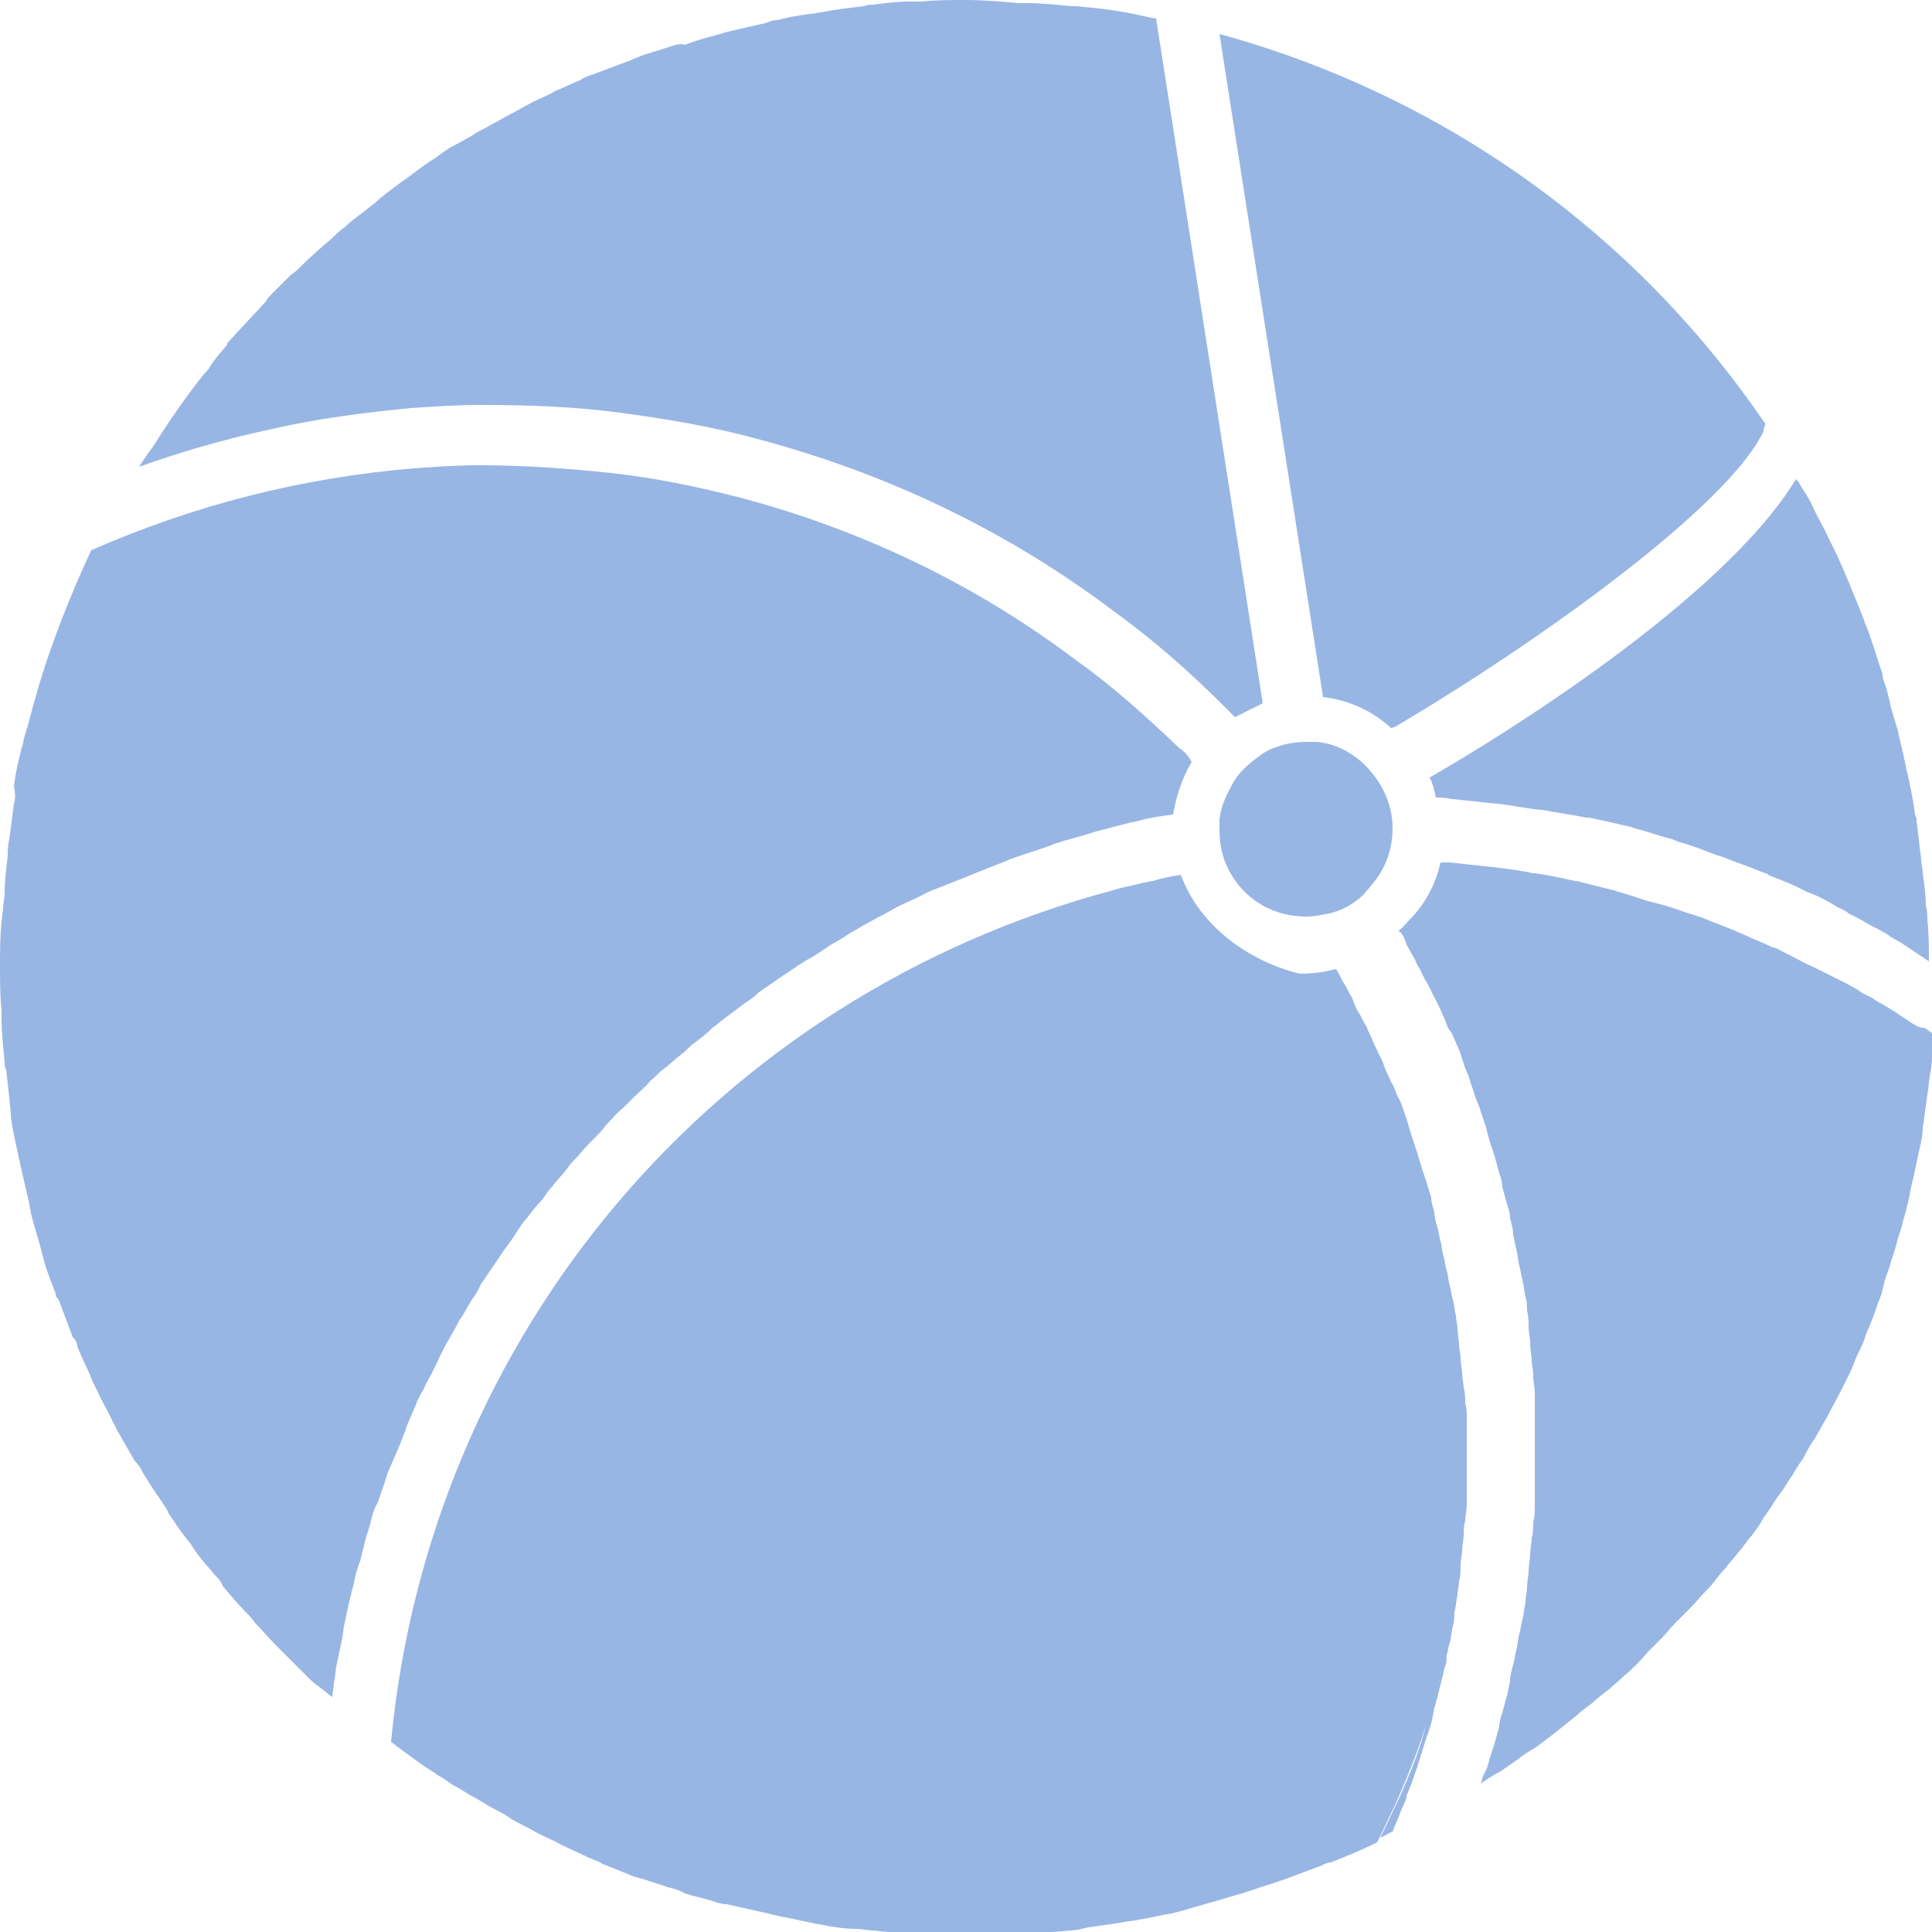 <?xml version="1.0" encoding="utf-8"?>
<!-- Generator: Adobe Illustrator 27.6.1, SVG Export Plug-In . SVG Version: 6.00 Build 0)  -->
<svg generated-by="oak" version="1.1" id="Layer_2_00000089552285254117093350000005905483270432484254_"
	 xmlns="http://www.w3.org/2000/svg" xmlns:xlink="http://www.w3.org/1999/xlink" x="0px" y="0px" viewBox="0 0 125 125"
	 style="enable-background:new 0 0 125 125;" xml:space="preserve">
<style type="text/css">
	.st0{fill:#98B6E4;}
</style>
<g id="illustration">
	<path class="st0" d="M90.3,47c9-5.3,21.5-14.2,23.8-19.1c0-0.2,0.1-0.4,0.1-0.5l0,0C105.9,15.2,93.5,6.2,78.9,2.2l6.7,42.9
		c1.7,0.2,3.2,0.9,4.4,2C90.1,47.1,90.3,47,90.3,47z"/>
	<path class="st0" d="M74.8,1.2c-0.7-0.1-1.3-0.3-2-0.4c0,0,0,0,0,0c-1-0.2-2.1-0.3-3.2-0.4c-0.1,0-0.2,0-0.3,0
		c-1-0.1-1.9-0.2-2.9-0.2c-0.2,0-0.3,0-0.5,0C64.8,0.1,63.6,0,62.5,0c-1,0-1.9,0-2.9,0.1c-0.3,0-0.5,0-0.8,0c-0.8,0-1.5,0.1-2.3,0.2
		c-0.2,0-0.4,0-0.6,0.1c-0.9,0.1-1.8,0.2-2.8,0.4c-0.2,0-0.5,0.1-0.7,0.1c-0.7,0.1-1.4,0.2-2.1,0.4c-0.3,0-0.5,0.1-0.8,0.2
		c-0.9,0.2-1.8,0.4-2.6,0.6c-0.1,0-0.2,0.1-0.3,0.1c-0.8,0.2-1.5,0.4-2.3,0.7C44,2.8,43.7,2.9,43.4,3c-0.6,0.2-1.3,0.4-1.9,0.6
		c-0.2,0.1-0.5,0.2-0.7,0.3c-0.8,0.3-1.6,0.6-2.4,0.9c-0.3,0.1-0.6,0.2-0.9,0.4c-0.5,0.2-1.1,0.5-1.6,0.7c-0.3,0.2-0.6,0.3-1,0.5
		c-0.7,0.3-1.3,0.7-1.9,1c-0.4,0.2-0.7,0.4-1.1,0.6c-0.5,0.3-1,0.5-1.4,0.8c-0.4,0.2-0.7,0.4-1.1,0.6c-0.4,0.2-0.8,0.5-1.2,0.8
		c-0.5,0.3-0.9,0.6-1.3,0.9c-0.5,0.4-1,0.7-1.5,1.1c-0.4,0.3-0.8,0.6-1.1,0.9c-0.3,0.2-0.6,0.5-0.9,0.7c-0.4,0.3-0.8,0.6-1.1,0.9
		c-0.3,0.2-0.5,0.4-0.8,0.7c-0.7,0.6-1.4,1.2-2,1.8c-0.2,0.2-0.4,0.4-0.7,0.6c-0.4,0.4-0.8,0.8-1.1,1.1c-0.2,0.2-0.4,0.4-0.5,0.6
		c-0.8,0.9-1.6,1.7-2.4,2.6c-0.1,0.1-0.1,0.1-0.1,0.2c-0.4,0.5-0.8,0.9-1.1,1.4c-0.1,0.2-0.3,0.4-0.4,0.5c-1.2,1.5-2.3,3.1-3.3,4.7
		c-0.1,0.1-0.2,0.3-0.3,0.4c-0.2,0.3-0.4,0.6-0.6,0.9c2.8-1,5.6-1.8,8.4-2.4c3-0.7,6.1-1.1,9.2-1.4c1.5-0.1,3-0.2,4.5-0.2
		c3,0,6,0.1,9,0.5c3,0.4,6,0.9,8.9,1.7c8.3,2.2,16.1,5.9,23,11.1c2.5,1.8,4.9,3.9,7.1,6.1c0.2,0.2,0.5,0.5,0.8,0.8
		c0.6-0.3,1.2-0.6,1.8-0.9L74.8,1.2z"/>
	<path class="st0" d="M90.5,116.4c-0.4,0.8-0.8,1.7-1.2,2.5c0.3-0.1,0.5-0.3,0.8-0.4c0.1-0.2,0.1-0.3,0.2-0.5
		c0.2-0.4,0.3-0.8,0.5-1.2c0.1-0.2,0.2-0.4,0.2-0.6c0.2-0.5,0.4-1,0.6-1.6c0-0.1,0.1-0.2,0.1-0.3c0.2-0.6,0.4-1.3,0.6-1.9
		c0-0.1,0.1-0.2,0.1-0.3c0.2-0.5,0.3-1,0.4-1.6c0.1-0.2,0.1-0.4,0.2-0.7c0.1-0.4,0.2-0.8,0.3-1.2c0.1-0.3,0.1-0.5,0.2-0.8
		c0.1-0.2,0.1-0.4,0.1-0.6c-0.1,0.3-0.2,0.6-0.3,0.9c-0.3,1.1-0.7,2.2-1,3.3C91.9,113.2,91.2,114.8,90.5,116.4L90.5,116.4z"/>
	<path class="st0" d="M123.7,66.2l-0.6-0.4c-0.2-0.1-0.4-0.3-0.6-0.4c-0.2-0.1-0.3-0.2-0.5-0.3c-0.3-0.2-0.6-0.3-0.8-0.5l-0.8-0.4
		c-0.2-0.2-0.5-0.3-0.8-0.5c-0.4-0.2-0.8-0.4-1.2-0.6l-0.6-0.3c-0.2-0.1-0.4-0.2-0.6-0.3c-0.5-0.2-1-0.5-1.4-0.7l-0.6-0.3
		c-0.2-0.1-0.3-0.2-0.5-0.2c-0.6-0.3-1.2-0.5-1.8-0.8l-0.7-0.3c-0.7-0.3-1.3-0.5-2-0.8l-0.6-0.2c-0.7-0.2-1.4-0.5-2.2-0.7l-0.4-0.1
		c-0.8-0.2-1.5-0.5-2.3-0.7l-0.3-0.1c-0.8-0.2-1.6-0.4-2.4-0.6l-0.1,0c-0.9-0.2-1.8-0.4-2.6-0.5l-0.1,0c-0.9-0.2-1.8-0.3-2.6-0.4
		c-1-0.1-1.9-0.2-2.8-0.3c0,0,0,0,0,0c-0.2,0-0.4,0-0.6,0c-0.3,1.4-1,2.7-2,3.7c-0.2,0.2-0.4,0.5-0.7,0.7c0,0,0,0,0,0
		c0,0,0,0.1,0.1,0.1c0.2,0.2,0.3,0.5,0.4,0.8c0.2,0.4,0.4,0.7,0.6,1.1c0.1,0.3,0.3,0.5,0.4,0.8c0.2,0.4,0.4,0.7,0.6,1.1
		c0.1,0.3,0.3,0.6,0.4,0.8c0.2,0.4,0.3,0.7,0.5,1.1c0.1,0.3,0.2,0.6,0.4,0.8c0.2,0.4,0.3,0.7,0.5,1.1c0.1,0.3,0.2,0.6,0.3,0.9
		c0.1,0.4,0.3,0.7,0.4,1.1c0.1,0.3,0.2,0.6,0.3,0.9c0.1,0.4,0.3,0.7,0.4,1.1c0.1,0.3,0.2,0.6,0.3,0.9c0.1,0.4,0.2,0.7,0.3,1.1
		c0.1,0.3,0.2,0.6,0.3,0.9c0.1,0.4,0.2,0.7,0.3,1.1c0.1,0.3,0.2,0.6,0.2,0.9c0.1,0.4,0.2,0.7,0.3,1.1c0.1,0.3,0.2,0.6,0.2,0.9
		c0.1,0.4,0.2,0.7,0.2,1.1c0.1,0.3,0.1,0.6,0.2,0.9c0.1,0.4,0.1,0.7,0.2,1.1c0.1,0.3,0.1,0.6,0.2,0.9c0.1,0.4,0.1,0.7,0.2,1.1
		c0.1,0.3,0.1,0.6,0.1,0.9c0.1,0.4,0.1,0.8,0.1,1.1c0,0.3,0.1,0.6,0.1,1c0,0.4,0.1,0.8,0.1,1.1c0,0.3,0.1,0.6,0.1,1
		c0,0.4,0.1,0.8,0.1,1.1c0,0.3,0,0.6,0,1c0,0.4,0,0.8,0,1.1c0,0.3,0,0.6,0,1c0,0.4,0,0.8,0,1.1c0,0.3,0,0.6,0,1c0,0.4,0,0.8,0,1.1
		c0,0.3,0,0.6,0,1c0,0.4,0,0.7-0.1,1.1c0,0.3,0,0.7-0.1,1c0,0.4-0.1,0.7-0.1,1.1c0,0.3-0.1,0.7-0.1,1c0,0.4-0.1,0.7-0.1,1.1
		c0,0.3-0.1,0.6-0.1,1c-0.1,0.4-0.1,0.7-0.2,1.1c-0.1,0.3-0.1,0.6-0.2,0.9c-0.1,0.4-0.1,0.7-0.2,1.1c-0.1,0.3-0.1,0.6-0.2,0.9
		c-0.1,0.4-0.2,0.7-0.2,1.1c-0.1,0.3-0.1,0.6-0.2,0.9c-0.1,0.4-0.2,0.7-0.3,1.1c-0.1,0.3-0.2,0.6-0.2,0.9c-0.1,0.4-0.2,0.7-0.3,1.1
		c-0.1,0.3-0.2,0.6-0.3,0.9c-0.1,0.4-0.2,0.8-0.4,1.1c-0.1,0.2-0.1,0.4-0.2,0.6c0,0,0,0,0,0c0.4-0.3,0.9-0.6,1.3-0.8
		c0.3-0.2,0.7-0.5,1-0.7c0.4-0.3,0.8-0.6,1.2-0.8c0.4-0.3,0.8-0.6,1.2-0.9c0.5-0.4,1-0.8,1.5-1.2c0.3-0.3,0.6-0.5,1-0.8
		c0.3-0.3,0.7-0.6,1.1-0.9c0.3-0.3,0.6-0.5,0.9-0.8c0.6-0.5,1.1-1,1.6-1.6c0.3-0.3,0.6-0.6,0.9-0.9c0.3-0.3,0.6-0.7,0.9-1
		c0.3-0.3,0.6-0.6,0.9-0.9c0.4-0.4,0.8-0.9,1.2-1.3c0.4-0.4,0.7-0.9,1.1-1.3c0.3-0.4,0.6-0.7,0.9-1.1c0.3-0.3,0.5-0.7,0.8-1
		c0.3-0.4,0.6-0.8,0.8-1.2c0.4-0.5,0.7-1.1,1.1-1.6c0.3-0.4,0.5-0.8,0.8-1.2c0.2-0.4,0.5-0.8,0.7-1.1c0.2-0.4,0.4-0.8,0.7-1.2
		c0.3-0.5,0.5-0.9,0.8-1.4c0.3-0.6,0.6-1.1,0.9-1.7c0.2-0.4,0.4-0.8,0.6-1.2c0.2-0.4,0.3-0.8,0.5-1.2c0.2-0.4,0.4-0.8,0.5-1.2
		c0.3-0.7,0.6-1.4,0.8-2.1c0.2-0.4,0.3-0.8,0.4-1.3c0.1-0.4,0.3-0.8,0.4-1.2c0.1-0.4,0.3-0.9,0.4-1.3c0.1-0.5,0.3-0.9,0.4-1.4
		c0.2-0.7,0.4-1.4,0.5-2.1c0.1-0.4,0.2-0.8,0.3-1.3c0.1-0.5,0.2-0.9,0.3-1.4c0.1-0.4,0.2-0.9,0.2-1.3c0.1-0.7,0.2-1.4,0.3-2.2
		c0.1-0.5,0.1-1,0.2-1.4c0.1-0.5,0.1-0.9,0.1-1.4c0-0.4,0.1-0.7,0.1-1.1c-0.2-0.1-0.4-0.3-0.6-0.4C124.1,66.5,123.9,66.3,123.7,66.2
		L123.7,66.2z"/>
	<path class="st0" d="M76.3,48.4c-2.1-2-4.3-4-6.7-5.7c-6.5-4.9-13.8-8.4-21.7-10.5c-2.7-0.7-5.6-1.3-8.4-1.6
		c-2.8-0.3-5.7-0.5-8.5-0.5c-1.4,0-2.8,0.1-4.2,0.2c-7.3,0.6-14.3,2.4-20.9,5.3c-1.3,2.8-2.5,5.8-3.4,8.8c0,0.1-0.1,0.2-0.1,0.4
		c-0.3,0.9-0.5,1.9-0.8,2.8c-0.1,0.3-0.1,0.6-0.2,0.8c-0.2,0.8-0.4,1.6-0.5,2.5C1,51.3,1,51.7,0.9,52c-0.1,0.8-0.2,1.6-0.3,2.3
		c-0.1,0.4-0.1,0.8-0.1,1.1c-0.1,0.8-0.2,1.6-0.2,2.4c0,0.3-0.1,0.7-0.1,1C0,60.2,0,61.3,0,62.5c0,1,0,1.9,0.1,2.9
		c0,0.2,0,0.3,0,0.5c0,0.9,0.1,1.8,0.2,2.8c0,0.2,0,0.4,0.1,0.5c0.1,0.9,0.2,1.8,0.3,2.8c0,0.1,0,0.2,0,0.2c0.1,0.9,0.3,1.7,0.5,2.6
		c0,0.2,0.1,0.3,0.1,0.5c0.2,0.9,0.4,1.7,0.6,2.6c0,0.2,0.1,0.4,0.1,0.6c0.2,0.8,0.5,1.7,0.7,2.5c0,0.1,0.1,0.3,0.1,0.4
		c0.2,0.8,0.5,1.5,0.8,2.3c0,0.2,0.1,0.3,0.2,0.4c0.3,0.8,0.6,1.6,0.9,2.4C4.9,86.7,5,86.9,5,87.1c0.3,0.8,0.7,1.5,1,2.3
		c0.1,0.2,0.2,0.4,0.3,0.6c0.3,0.7,0.7,1.3,1,2c0.1,0.2,0.2,0.3,0.2,0.4c0.4,0.7,0.8,1.4,1.2,2.1C9,94.8,9.1,95,9.2,95.2
		c0.4,0.7,0.8,1.3,1.3,2c0.1,0.2,0.3,0.4,0.4,0.7c0.4,0.6,0.8,1.2,1.2,1.7c0.2,0.2,0.3,0.4,0.5,0.7c0.4,0.6,0.9,1.1,1.3,1.6
		c0.2,0.2,0.4,0.4,0.5,0.7c0.5,0.6,1,1.2,1.5,1.7c0.2,0.2,0.4,0.4,0.6,0.7c0.5,0.5,0.9,1,1.4,1.5c0.2,0.2,0.5,0.5,0.7,0.7
		c0.4,0.4,0.9,0.9,1.3,1.3c0.2,0.2,0.4,0.4,0.7,0.6c0.3,0.2,0.6,0.5,0.9,0.7c0-0.3,0.1-0.6,0.1-0.9c0.1-0.4,0.1-0.9,0.2-1.3
		c0.1-0.5,0.2-0.9,0.3-1.4c0.1-0.4,0.1-0.8,0.2-1.2c0.1-0.5,0.2-0.9,0.3-1.4c0.1-0.4,0.2-0.8,0.3-1.2c0.1-0.5,0.2-0.9,0.4-1.4
		c0.1-0.4,0.2-0.8,0.3-1.2c0.1-0.5,0.3-0.9,0.4-1.4c0.1-0.4,0.2-0.8,0.4-1.1c0.2-0.5,0.3-0.9,0.5-1.4c0.1-0.4,0.2-0.7,0.4-1.1
		c0.2-0.5,0.4-0.9,0.6-1.4c0.1-0.3,0.3-0.7,0.4-1.1c0.2-0.5,0.4-0.9,0.6-1.4c0.1-0.3,0.3-0.7,0.5-1c0.2-0.5,0.5-0.9,0.7-1.4
		c0.2-0.3,0.3-0.7,0.5-1c0.2-0.5,0.5-0.9,0.7-1.3c0.2-0.3,0.3-0.6,0.5-0.9c0.3-0.4,0.5-0.9,0.8-1.3c0.2-0.3,0.4-0.6,0.5-0.9
		c0.3-0.4,0.6-0.9,0.9-1.3c0.2-0.3,0.4-0.6,0.6-0.9c0.3-0.4,0.6-0.8,0.9-1.3c0.2-0.3,0.4-0.6,0.6-0.8c0.3-0.4,0.6-0.8,1-1.2
		c0.2-0.3,0.4-0.6,0.6-0.8c0.3-0.4,0.7-0.8,1-1.2c0.2-0.3,0.4-0.5,0.7-0.8c0.3-0.4,0.7-0.8,1.1-1.2c0.2-0.2,0.5-0.5,0.7-0.8
		c0.4-0.4,0.7-0.8,1.1-1.1c0.2-0.2,0.5-0.5,0.7-0.7c0.4-0.4,0.8-0.7,1.1-1.1c0.3-0.2,0.5-0.5,0.8-0.7c0.4-0.3,0.8-0.7,1.2-1
		c0.3-0.2,0.5-0.5,0.8-0.7c0.4-0.3,0.8-0.6,1.2-1c0.3-0.2,0.6-0.5,0.9-0.7c0.4-0.3,0.8-0.6,1.2-0.9c0.3-0.2,0.6-0.4,0.9-0.7
		c0.4-0.3,0.9-0.6,1.3-0.9c0.3-0.2,0.6-0.4,0.9-0.6c0.4-0.3,0.9-0.6,1.3-0.8c0.3-0.2,0.6-0.4,0.9-0.6c0.4-0.3,0.9-0.5,1.3-0.8
		c0.3-0.2,0.7-0.4,1-0.6c0.4-0.2,0.9-0.5,1.3-0.7c0.4-0.2,0.7-0.4,1.1-0.6c0.4-0.2,0.9-0.4,1.3-0.6c0.4-0.2,0.7-0.4,1.1-0.5
		c0.5-0.2,1-0.4,1.5-0.6c0.3-0.1,0.7-0.3,1-0.4c0.5-0.2,1-0.4,1.5-0.6c0.3-0.1,0.7-0.3,1-0.4c0.6-0.2,1.2-0.4,1.8-0.6
		c0.3-0.1,0.6-0.2,0.8-0.3c0.9-0.3,1.8-0.5,2.7-0.8c0.8-0.2,1.5-0.4,2.3-0.6c0.2,0,0.4-0.1,0.5-0.1c0.7-0.2,1.4-0.3,2.2-0.4
		c0.2-1.2,0.6-2.4,1.2-3.4C76.9,48.9,76.6,48.6,76.3,48.4L76.3,48.4z"/>
	<path class="st0" d="M76.4,56.6L76.4,56.6c-0.6,0.1-1.2,0.2-1.8,0.4c-0.2,0-0.4,0.1-0.6,0.1c-0.7,0.2-1.4,0.3-2,0.5
		c-25.8,6.9-44.2,28.8-46.7,55.1c0.3,0.2,0.5,0.4,0.8,0.6c0.4,0.3,0.7,0.5,1.1,0.8c0.4,0.3,0.8,0.5,1.2,0.8c0.4,0.2,0.7,0.5,1.1,0.7
		c0.4,0.2,0.8,0.5,1.2,0.7c0.4,0.2,0.8,0.5,1.2,0.7c0.4,0.2,0.8,0.4,1.2,0.7c0.5,0.3,1,0.5,1.5,0.8c0.5,0.3,1.1,0.5,1.6,0.8
		c0.6,0.3,1.1,0.5,1.7,0.8c0.4,0.2,0.8,0.3,1.1,0.5c0.5,0.2,1,0.4,1.5,0.6c0.4,0.2,0.8,0.3,1.2,0.4c0.5,0.2,1,0.3,1.5,0.5
		c0.4,0.1,0.8,0.2,1.1,0.4c0.6,0.2,1.2,0.3,1.8,0.5c0.3,0.1,0.6,0.2,0.9,0.2c0.9,0.2,1.8,0.4,2.7,0.6c0.3,0.1,0.5,0.1,0.8,0.2
		c0.7,0.1,1.4,0.3,2,0.4c0.3,0.1,0.7,0.1,1,0.2c0.6,0.1,1.2,0.2,1.9,0.2c0.4,0,0.7,0.1,1.1,0.1c0.7,0.1,1.3,0.1,2,0.2
		c0.3,0,0.6,0,0.9,0.1c1,0.1,2,0.1,3,0.1c1.2,0,2.3,0,3.4-0.1c0.3,0,0.7-0.1,1.1-0.1c0.8-0.1,1.6-0.1,2.3-0.2c0.4,0,0.8-0.1,1.2-0.2
		c0.7-0.1,1.4-0.2,2.1-0.3c0.4-0.1,0.8-0.1,1.2-0.2c0.7-0.1,1.4-0.3,2.1-0.4c0.4-0.1,0.8-0.2,1.1-0.3c0.7-0.2,1.4-0.4,2.1-0.6
		c0.3-0.1,0.7-0.2,1-0.3c0.8-0.2,1.5-0.5,2.2-0.7c0.3-0.1,0.6-0.2,0.9-0.3c0.8-0.3,1.6-0.6,2.4-0.9c0.2-0.1,0.4-0.2,0.6-0.2
		c1-0.4,2-0.8,3-1.3l0,0l0,0c0.4-0.8,0.8-1.7,1.2-2.5c0.7-1.6,1.4-3.3,1.9-4.9c0.4-1.1,0.7-2.2,1-3.3c0.1-0.3,0.2-0.6,0.3-0.9
		c0-0.2,0.1-0.3,0.1-0.5c0.1-0.3,0.1-0.6,0.2-0.8c0.1-0.4,0.1-0.7,0.2-1.1c0.1-0.3,0.1-0.6,0.1-0.9c0.1-0.3,0.1-0.7,0.2-1.1
		c0-0.3,0.1-0.6,0.1-0.9c0.1-0.3,0.1-0.7,0.1-1.1c0-0.3,0.1-0.6,0.1-0.9c0-0.3,0.1-0.7,0.1-1c0-0.3,0-0.6,0.1-0.9
		c0-0.3,0.1-0.7,0.1-1c0-0.3,0-0.6,0-0.9c0-0.3,0-0.7,0-1c0-0.3,0-0.6,0-0.9c0-0.3,0-0.7,0-1c0-0.3,0-0.6,0-0.9c0-0.3,0-0.7,0-1
		c0-0.3,0-0.6-0.1-0.9c0-0.3,0-0.7-0.1-1c0-0.3-0.1-0.6-0.1-0.9c0-0.3-0.1-0.7-0.1-1c0-0.3-0.1-0.6-0.1-0.9c0-0.3-0.1-0.7-0.1-1
		c0-0.3-0.1-0.6-0.1-0.9c-0.1-0.3-0.1-0.7-0.2-1c-0.1-0.3-0.1-0.6-0.2-0.9c-0.1-0.3-0.1-0.7-0.2-1c-0.1-0.3-0.1-0.6-0.2-0.9
		c-0.1-0.3-0.1-0.7-0.2-1c-0.1-0.3-0.1-0.6-0.2-0.9c-0.1-0.3-0.2-0.7-0.2-1c-0.1-0.3-0.2-0.6-0.2-0.9c-0.1-0.3-0.2-0.7-0.3-1
		c-0.1-0.3-0.2-0.6-0.3-0.9c-0.1-0.3-0.2-0.7-0.3-1c-0.1-0.3-0.2-0.6-0.3-0.9c-0.1-0.3-0.2-0.6-0.3-1c-0.1-0.3-0.2-0.6-0.3-0.9
		c-0.1-0.3-0.2-0.6-0.4-0.9c-0.1-0.3-0.2-0.6-0.4-0.9c-0.1-0.3-0.3-0.6-0.4-0.9c-0.1-0.3-0.2-0.6-0.4-0.9c-0.1-0.3-0.3-0.6-0.4-0.9
		c-0.1-0.3-0.3-0.6-0.4-0.9c-0.2-0.3-0.3-0.6-0.5-0.9c-0.2-0.3-0.3-0.6-0.4-0.9c-0.2-0.3-0.3-0.6-0.5-0.9c-0.2-0.3-0.3-0.6-0.5-0.9
		c0,0,0-0.1-0.1-0.1c-0.7,0.2-1.5,0.3-2.3,0.3C80.8,62.2,77.6,59.9,76.4,56.6L76.4,56.6z"/>
	<path class="st0" d="M114.2,27.4c0,0-0.1-0.1-0.1-0.1l0,0c0,0.2-0.1,0.4-0.1,0.5C114.1,27.7,114.2,27.6,114.2,27.4L114.2,27.4z"/>
	<path class="st0" d="M92.5,50.3c0.2,0.4,0.3,0.8,0.4,1.3c0.3,0,0.6,0,1,0.1c0,0,0.1,0,0.1,0c0.9,0.1,1.9,0.2,2.8,0.3
		c0,0,0.1,0,0.1,0c0.9,0.1,1.8,0.3,2.8,0.4c0,0,0.1,0,0.1,0c1,0.2,1.9,0.3,2.8,0.5l0.2,0c1,0.2,1.8,0.4,2.7,0.6l0.3,0.1
		c0.8,0.2,1.6,0.5,2.4,0.7l0.5,0.2c0.8,0.2,1.5,0.5,2.3,0.8l0.6,0.2c0.7,0.3,1.4,0.5,2.1,0.8c0.2,0.1,0.3,0.1,0.5,0.2l0.1,0l0.1,0.1
		c0.7,0.3,1.3,0.5,1.9,0.8c0.2,0.1,0.4,0.2,0.6,0.3l0.5,0.2c0.5,0.2,1,0.5,1.5,0.8c0.2,0.1,0.5,0.2,0.7,0.4l0.6,0.3
		c0.4,0.2,0.8,0.5,1.3,0.7c0.3,0.2,0.6,0.3,0.8,0.5l0.7,0.4c0.3,0.2,0.6,0.4,0.9,0.6c0.3,0.2,0.6,0.4,0.9,0.6c0-0.9,0-1.8-0.1-2.7
		c0-0.3,0-0.6-0.1-0.9c0-0.7-0.1-1.4-0.2-2.1c0-0.3-0.1-0.6-0.1-0.9c-0.1-0.8-0.2-1.7-0.3-2.5c0-0.1,0-0.2-0.1-0.4
		c-0.1-0.9-0.3-1.8-0.5-2.7c-0.1-0.3-0.1-0.6-0.2-0.9c-0.1-0.6-0.3-1.2-0.4-1.8c-0.1-0.3-0.2-0.7-0.3-1c-0.2-0.6-0.3-1.3-0.5-1.9
		c-0.1-0.3-0.2-0.5-0.2-0.8c-0.3-0.8-0.5-1.6-0.8-2.4c-0.1-0.4-0.3-0.7-0.4-1.1c-0.2-0.5-0.4-1-0.6-1.5c-0.2-0.4-0.3-0.8-0.5-1.2
		c-0.2-0.5-0.4-0.9-0.6-1.4c-0.2-0.4-0.4-0.8-0.6-1.2c-0.3-0.7-0.7-1.3-1-2c-0.2-0.4-0.4-0.8-0.7-1.2c-0.1-0.2-0.2-0.4-0.4-0.6
		C111.4,38.9,96.7,47.9,92.5,50.3L92.5,50.3z"/>
	<path class="st0" d="M88.7,57.3c0.9-1,1.4-2.3,1.4-3.7c0-1.7-0.8-3.2-2-4.3c-0.8-0.7-1.8-1.2-2.9-1.3C85,48,84.8,48,84.5,48
		c-0.6,0-1.3,0.1-1.8,0.3c-0.4,0.1-0.8,0.3-1.2,0.6c-0.7,0.5-1.4,1.1-1.8,1.9c-0.4,0.7-0.7,1.4-0.8,2.2c0,0.2,0,0.5,0,0.7
		c0,0.7,0.1,1.3,0.3,1.9c0.8,2.2,2.8,3.7,5.3,3.7c0.5,0,1-0.1,1.5-0.2c0.9-0.2,1.7-0.7,2.3-1.3C88.4,57.6,88.6,57.5,88.7,57.3
		L88.7,57.3z"/>
</g>
</svg>
